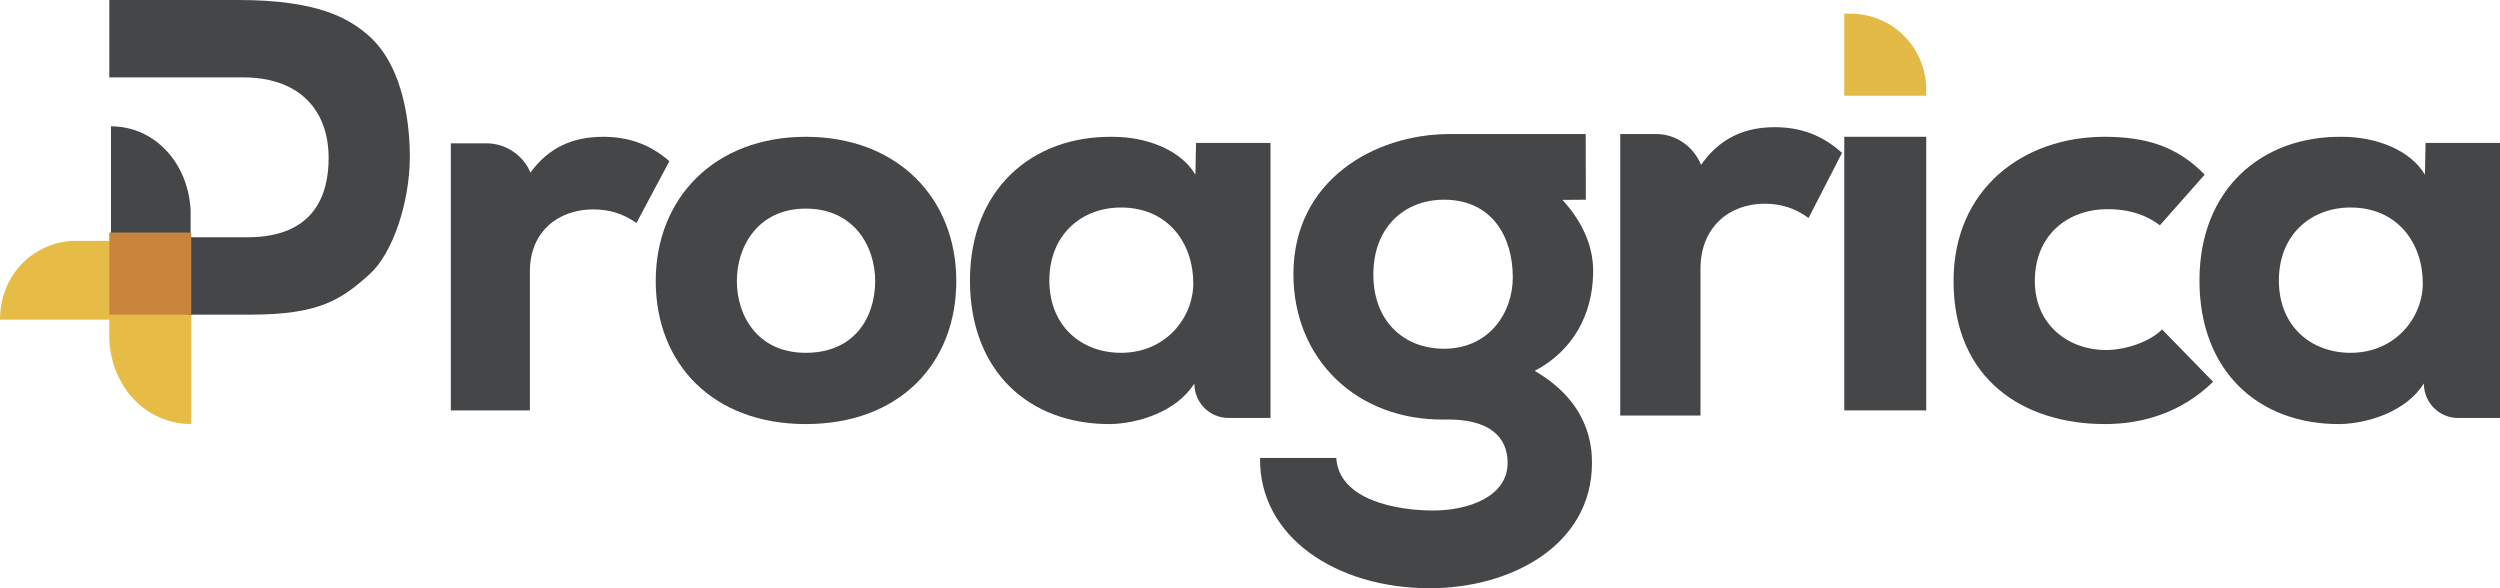 <?xml version="1.0" encoding="UTF-8"?>
<svg xmlns="http://www.w3.org/2000/svg" width="153px" height="36px" viewBox="0 0 153 36">
    <g id="Page" stroke="none" stroke-width="1" fill="none" fill-rule="evenodd">
        <g id="Menu-+-Search-active" transform="translate(-30, -30)">
            <g id="logos/proagrica-logo-header" transform="translate(30, 30)">
                <g id="proagrica-logo-header">
                    <g id="Proagrica-logo">
                        <path d="M53.561,17.197 C53.561,15.084 52.269,12.767 49.311,12.767 C46.387,12.767 45.095,15.084 45.095,17.197 C45.095,19.309 46.353,21.592 49.311,21.592 C52.303,21.592 53.561,19.412 53.561,17.197 Z M40.131,17.197 C40.131,12.12 43.735,8.372 49.311,8.372 C54.921,8.372 58.525,12.12 58.525,17.197 C58.525,22.273 55.023,25.953 49.311,25.953 C43.633,25.953 40.131,22.273 40.131,17.197 L40.131,17.197 Z" id="Fill-1" fill="#444648"></path>
                        <polygon id="Fill-2" fill="#444648" points="112.869 25.116 117.885 25.116 117.885 8.372 112.869 8.372"></polygon>
                        <path d="M68.608,21.592 C66.178,21.592 64.221,19.957 64.221,17.163 C64.221,14.37 66.178,12.7 68.608,12.7 C71.511,12.7 73.029,14.915 73.029,17.334 C73.029,19.446 71.342,21.592 68.608,21.592 Z M73.198,8.748 L73.158,10.69 C72.28,9.191 70.194,8.373 68.102,8.373 C63.174,8.305 59.361,11.576 59.361,17.163 C59.361,22.716 62.972,25.987 67.967,25.953 C69.587,25.919 71.983,25.238 73.097,23.466 L73.096,23.515 C73.116,24.634 73.998,25.534 75.1,25.578 L77.754,25.578 C77.754,19.991 77.754,14.335 77.754,8.748 L73.198,8.748 L73.198,8.748 Z" id="Fill-3" fill="#444648"></path>
                        <path d="M143.854,21.592 C141.424,21.592 139.467,19.957 139.467,17.163 C139.467,14.37 141.424,12.7 143.854,12.7 C146.757,12.7 148.275,14.915 148.275,17.334 C148.275,19.446 146.587,21.592 143.854,21.592 Z M148.444,8.748 L148.404,10.69 C147.525,9.191 145.44,8.373 143.347,8.373 C138.42,8.305 134.607,11.576 134.607,17.163 C134.607,22.716 138.217,25.987 143.213,25.953 C144.833,25.919 147.229,25.238 148.343,23.466 L148.342,23.515 C148.362,24.634 149.244,25.534 150.346,25.578 L153,25.578 C153,19.991 153,14.335 153,8.748 L148.444,8.748 L148.444,8.748 Z" id="Fill-4" fill="#444648"></path>
                        <path d="M135.443,23.364 C133.418,25.34 130.982,25.953 128.821,25.953 C123.88,25.953 119.557,23.262 119.557,17.197 C119.557,11.54 123.846,8.372 128.787,8.372 C131.256,8.372 133.212,8.917 134.927,10.689 L132.183,13.789 C131.154,13.006 130.022,12.801 128.992,12.801 C126.522,12.801 124.532,14.403 124.532,17.197 C124.532,19.888 126.591,21.422 128.89,21.422 C129.987,21.422 131.497,20.979 132.32,20.161 L135.443,23.364" id="Fill-5" fill="#444648"></path>
                        <path d="M36.9,8.372 C35.052,8.372 33.573,9.035 32.465,10.559 L32.465,10.562 C32.464,10.561 32.464,10.561 32.464,10.561 C32.463,10.561 32.463,10.561 32.463,10.561 L32.463,10.559 C32.025,9.514 30.979,8.77 29.761,8.77 L27.59,8.77 L27.59,25.116 L32.43,25.116 L32.43,16.595 C32.43,14.141 34.211,12.815 36.295,12.815 C37.304,12.815 38.144,13.08 38.95,13.645 L40.967,9.865 C39.79,8.837 38.48,8.372 36.9,8.372" id="Fill-6" fill="#444648"></path>
                        <g id="Group-10" transform="translate(76.918, 7.535)">
                            <polygon id="Clip-8" points="0.196 0.249 35.813 0.249 35.813 28.432 0.196 28.432"></polygon>
                            <path d="M31.687,0.249 C29.812,0.249 28.311,0.948 27.186,2.555 L27.186,2.557 C27.186,2.556 27.186,2.556 27.186,2.556 C27.186,2.556 27.185,2.556 27.185,2.556 L27.185,2.555 C26.741,1.453 25.679,0.669 24.444,0.669 L22.241,0.669 L22.241,17.895 L27.152,17.895 L27.152,8.915 C27.152,6.329 28.958,4.932 31.073,4.932 C32.096,4.932 32.948,5.211 33.767,5.806 L35.813,1.822 C34.619,0.739 33.289,0.249 31.687,0.249" id="Fill-7" fill="#444648"></path>
                            <path d="M11.456,13.807 C9.001,13.807 7.131,12.13 7.131,9.265 C7.131,6.399 9.001,4.687 11.456,4.687 C14.389,4.687 15.665,6.958 15.665,9.439 C15.665,11.605 14.218,13.807 11.456,13.807 Z M17.004,15.163 C19.405,13.899 20.513,11.676 20.579,9.285 C20.646,7.611 19.966,6.093 18.706,4.698 L20.134,4.688 L20.128,0.669 C17.414,0.663 12.962,0.669 11.796,0.669 C7.195,0.669 2.239,3.503 2.239,9.242 C2.239,14.469 6.141,18.235 11.54,18.14 C14.167,18.093 15.348,19.151 15.348,20.791 C15.348,22.874 12.929,23.708 10.795,23.708 C8.594,23.708 5.029,23.087 4.862,20.491 L0.197,20.491 C0.131,25.342 4.881,28.465 10.582,28.465 C15.574,28.465 20.511,25.82 20.511,20.799 C20.511,19.808 20.375,17.116 17.004,15.163 L17.004,15.163 Z" id="Fill-9" fill="#444648"></path>
                        </g>
                        <path d="M113.258,0.837 L112.869,0.837 L112.869,5.86 L117.885,5.86 L117.885,5.442 C117.868,2.897 115.804,0.839 113.258,0.837" id="Fill-11" fill="#E4BA46"></path>
                        <g id="Group-15" transform="translate(0, 7.535)">
                            <polygon id="Clip-13" points="0.032 0.196 11.666 0.196 11.666 12.029 0.032 12.029"></polygon>
                            <path d="M6.791,7.206 L11.666,7.206 L11.666,5.337 C11.528,2.474 9.495,0.197 6.792,0.196 L6.792,7.205" id="Fill-12" fill="#444648"></path>
                            <path d="M6.792,7.205 L4.441,7.205 C1.968,7.343 0,9.342 0,12.029 L6.791,12.029 L6.791,7.206" id="Fill-14" fill="#E6BB46"></path>
                        </g>
                        <path d="M6.689,20.728 C6.797,23.631 8.902,25.951 11.705,25.953 L11.705,18.419 L6.689,18.419 L6.689,20.728" id="Fill-16" fill="#E6BB46"></path>
                        <path d="M22.57,2.189 C21.343,1.107 19.434,0 14.582,0 L6.689,0 L6.689,4.737 L14.903,4.737 C18.165,4.737 20.112,6.587 20.112,9.685 C20.112,11.891 19.252,14.52 15.153,14.52 L11.493,14.52 L11.493,19.256 L15.331,19.256 C19.567,19.256 20.909,18.321 22.617,16.783 C24.022,15.517 25.082,12.417 25.082,9.572 C25.082,8.019 24.837,4.193 22.57,2.189" id="Fill-17" fill="#444648"></path>
                        <polygon id="Fill-18" fill="#C7833B" points="6.689 18.421 6.69 18.421 6.69 18.419 6.689 18.419"></polygon>
                        <polyline id="Fill-19" fill="#C9843C" points="6.689 14.233 6.689 19.253 6.69 19.253 6.69 19.256 11.705 19.256 11.705 14.233 6.689 14.233"></polyline>
                    </g>
                </g>
            </g>
        </g>
    </g>
</svg>